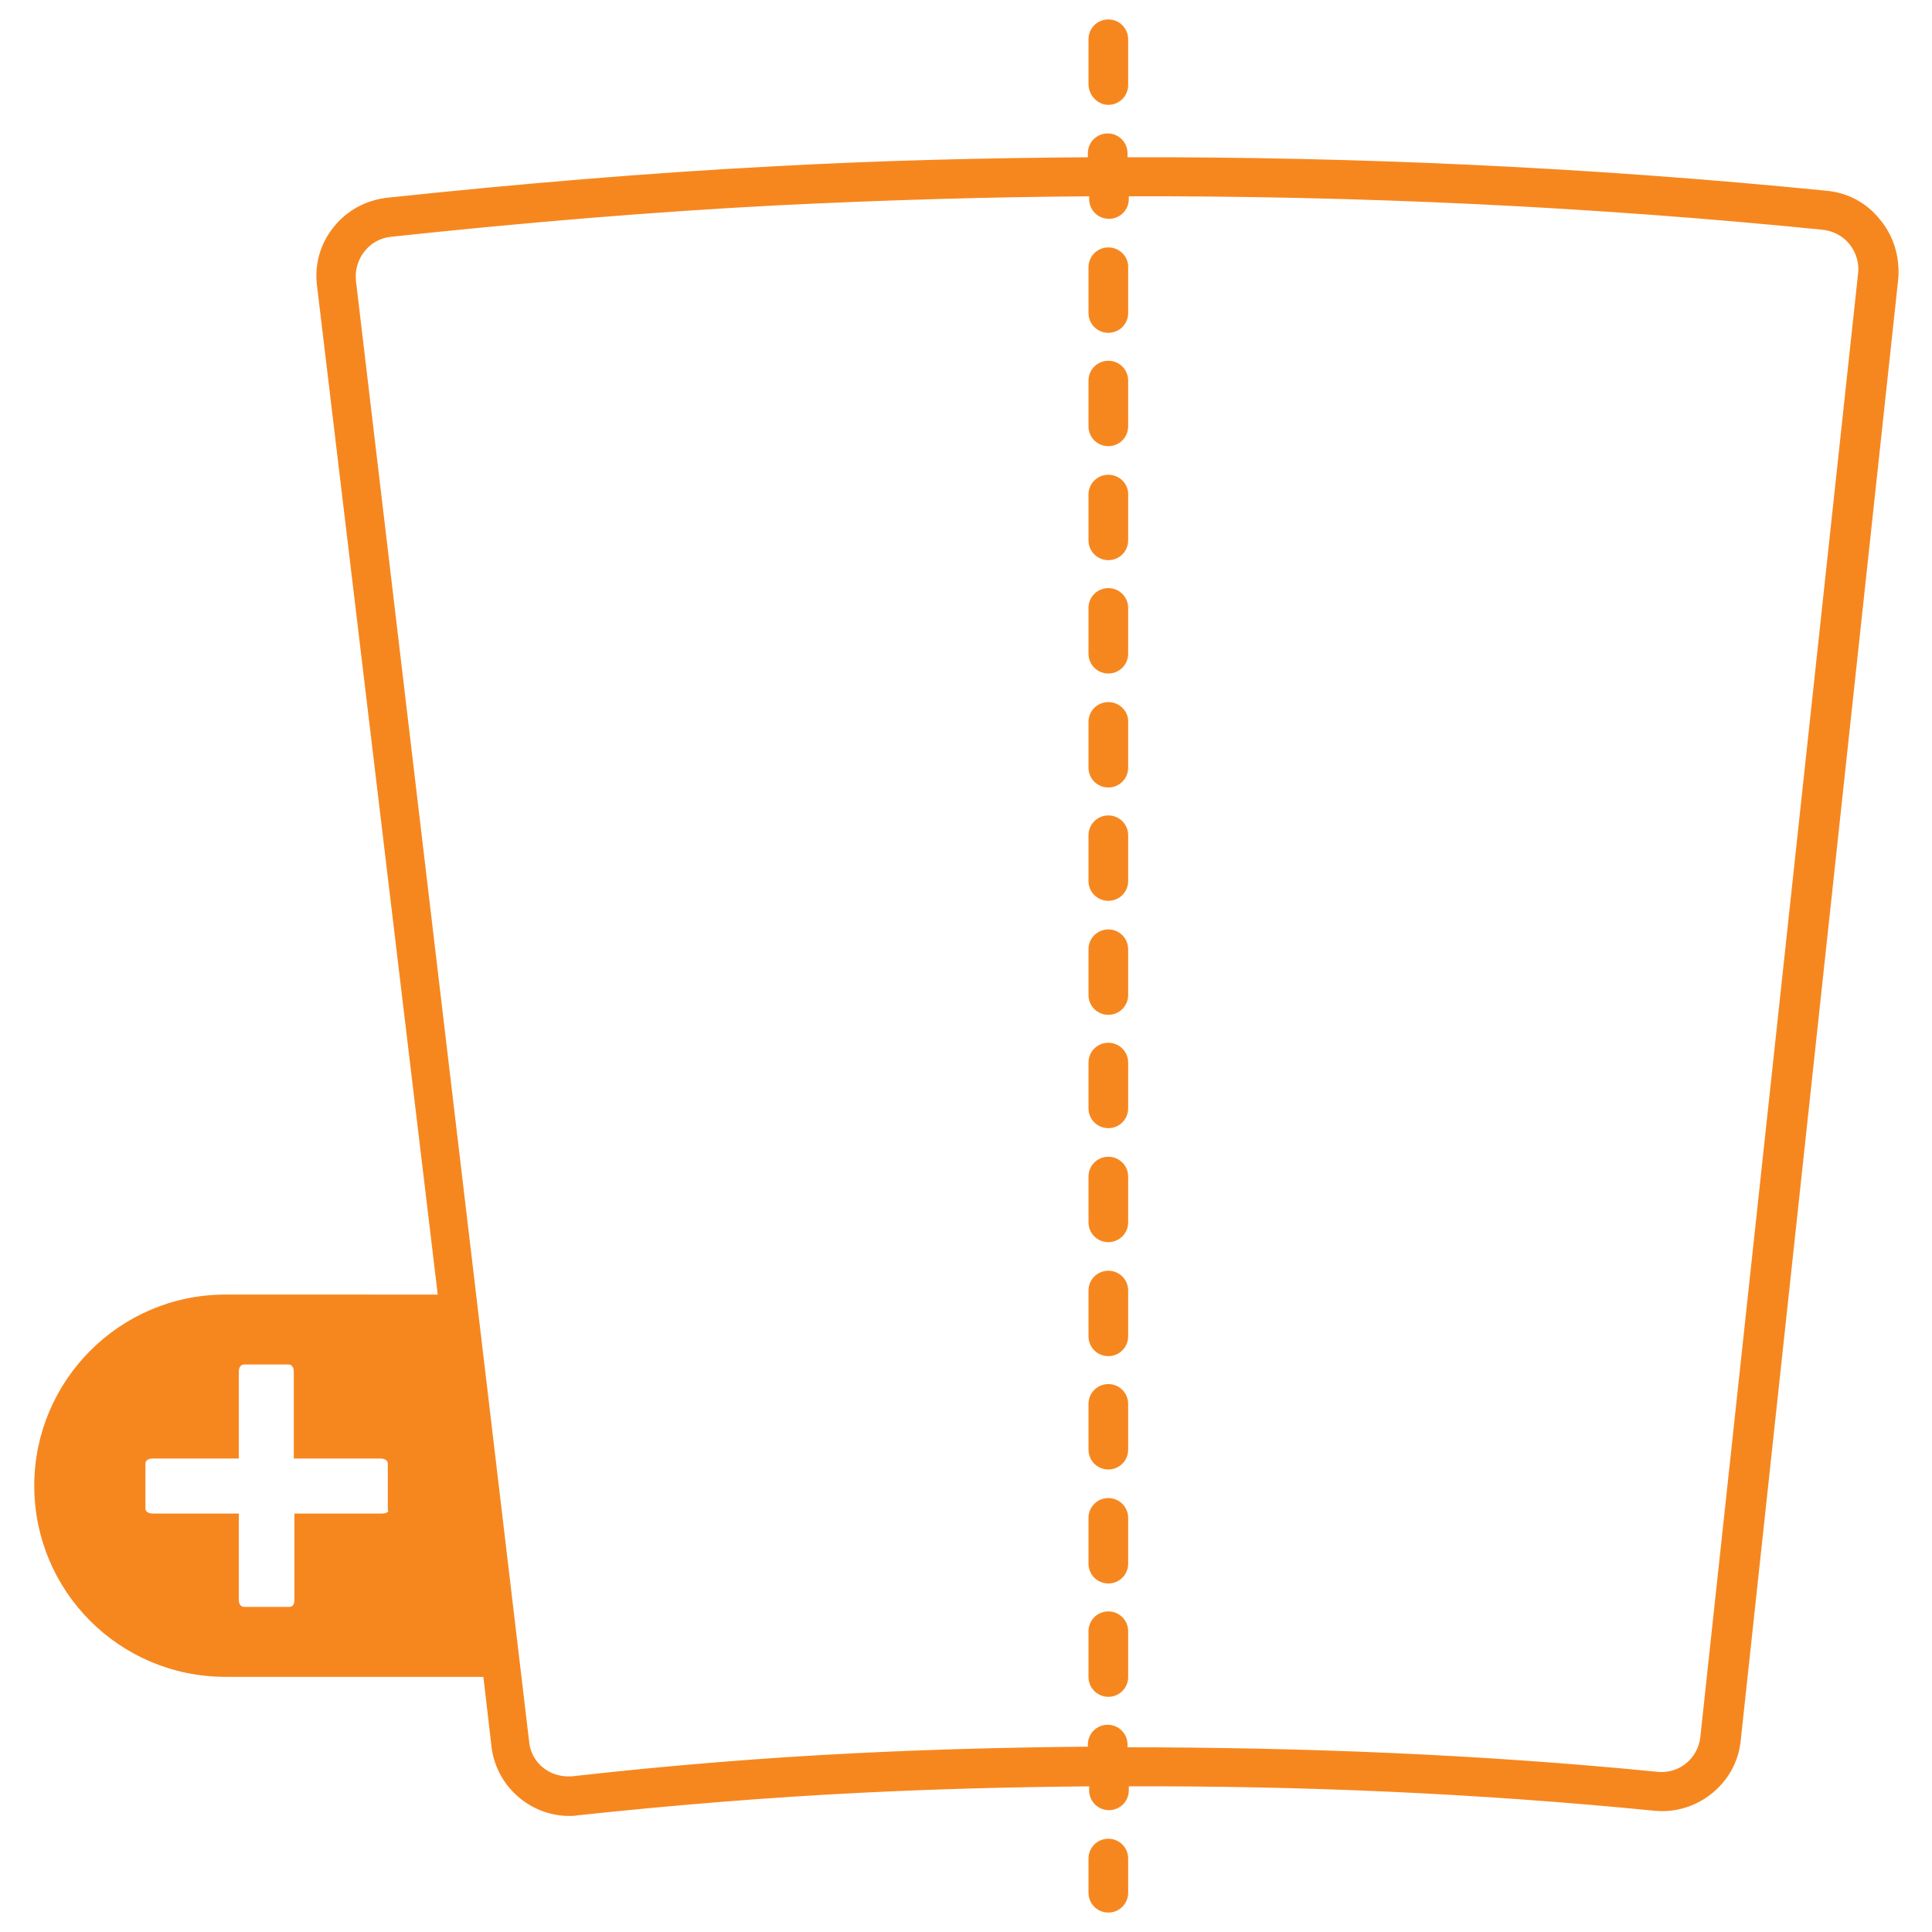 <?xml version="1.0" encoding="utf-8"?>
<!-- Generator: Adobe Illustrator 26.0.1, SVG Export Plug-In . SVG Version: 6.00 Build 0)  -->
<svg version="1.1" id="Layer_1" xmlns="http://www.w3.org/2000/svg" xmlns:xlink="http://www.w3.org/1999/xlink" x="0px" y="0px"
	 viewBox="0 0 30 30" style="enable-background:new 0 0 30 30;" xml:space="preserve">
<style type="text/css">
	.st0{fill:#F6871F;}
	.st1{fill:none;stroke:#F6871F;stroke-width:0.076;stroke-miterlimit:10;}
	
		.st2{clip-path:url(#SVGID_00000159438250716138352660000002604789674681693569_);fill:none;stroke:#F6871F;stroke-width:0.076;stroke-miterlimit:10;}
	
		.st3{clip-path:url(#SVGID_00000011002296990319168340000011760451551590289841_);fill:none;stroke:#F6871F;stroke-width:0.076;stroke-miterlimit:10;}
</style>
<g>
	<path class="st0" d="M17.21,21.53c-0.15,0-0.27,0.12-0.27,0.27v0.71c0,0.15,0.12,0.27,0.27,0.27c0.15,0,0.27-0.12,0.27-0.27V21.8
		C17.48,21.65,17.36,21.53,17.21,21.53L17.21,21.53z"/>
	<path class="st1" d="M17.21,21.53c-0.15,0-0.27,0.12-0.27,0.27v0.71c0,0.15,0.12,0.27,0.27,0.27c0.15,0,0.27-0.12,0.27-0.27V21.8
		C17.48,21.65,17.36,21.53,17.21,21.53L17.21,21.53z"/>
	<path class="st0" d="M17.21,18c-0.15,0-0.27,0.12-0.27,0.27v0.71c0,0.15,0.12,0.27,0.27,0.27c0.15,0,0.27-0.12,0.27-0.27v-0.71
		C17.48,18.12,17.36,18,17.21,18L17.21,18z"/>
	<path class="st1" d="M17.21,18c-0.15,0-0.27,0.12-0.27,0.27v0.71c0,0.15,0.12,0.27,0.27,0.27c0.15,0,0.27-0.12,0.27-0.27v-0.71
		C17.48,18.12,17.36,18,17.21,18L17.21,18z"/>
	<path class="st0" d="M17.21,19.77c-0.15,0-0.27,0.12-0.27,0.27v0.71c0,0.15,0.12,0.27,0.27,0.27c0.15,0,0.27-0.12,0.27-0.27v-0.71
		C17.48,19.89,17.36,19.77,17.21,19.77L17.21,19.77z"/>
	<path class="st1" d="M17.21,19.77c-0.15,0-0.27,0.12-0.27,0.27v0.71c0,0.15,0.12,0.27,0.27,0.27c0.15,0,0.27-0.12,0.27-0.27v-0.71
		C17.48,19.89,17.36,19.77,17.21,19.77L17.21,19.77z"/>
	<path class="st0" d="M17.21,1.59c0.15,0,0.27-0.12,0.27-0.27V0.61c0-0.15-0.12-0.27-0.27-0.27c-0.15,0-0.27,0.12-0.27,0.27v0.71
		C16.95,1.47,17.07,1.59,17.21,1.59L17.21,1.59z"/>
	<g>
		<defs>
			<polygon id="SVGID_1_" points="0,0 0,30 30,30 30,0 0,0 			"/>
		</defs>
		<clipPath id="SVGID_00000065072396177583982990000015728579672287046317_">
			<use xlink:href="#SVGID_1_"  style="overflow:visible;"/>
		</clipPath>
		
			<path style="clip-path:url(#SVGID_00000065072396177583982990000015728579672287046317_);fill:none;stroke:#F6871F;stroke-width:0.076;stroke-miterlimit:10;" d="
			M17.21,1.59c0.15,0,0.27-0.12,0.27-0.27V0.61c0-0.15-0.12-0.27-0.27-0.27c-0.15,0-0.27,0.12-0.27,0.27v0.71
			C16.95,1.47,17.07,1.59,17.21,1.59L17.21,1.59z"/>
	</g>
	<path class="st0" d="M17.21,28.59c-0.15,0-0.27,0.12-0.27,0.27v0.53c0,0.15,0.12,0.27,0.27,0.27c0.15,0,0.27-0.12,0.27-0.27v-0.53
		C17.48,28.71,17.36,28.59,17.21,28.59L17.21,28.59z"/>
	<g>
		<defs>
			<polygon id="SVGID_00000101790691835774510790000004763378998949747383_" points="0,0 0,30 30,30 30,0 0,0 			"/>
		</defs>
		<clipPath id="SVGID_00000144308784156507008920000016093541398353634718_">
			<use xlink:href="#SVGID_00000101790691835774510790000004763378998949747383_"  style="overflow:visible;"/>
		</clipPath>
		
			<path style="clip-path:url(#SVGID_00000144308784156507008920000016093541398353634718_);fill:none;stroke:#F6871F;stroke-width:0.076;stroke-miterlimit:10;" d="
			M17.21,28.59c-0.15,0-0.27,0.12-0.27,0.27v0.53c0,0.15,0.12,0.27,0.27,0.27c0.15,0,0.27-0.12,0.27-0.27v-0.53
			C17.48,28.71,17.36,28.59,17.21,28.59L17.21,28.59z"/>
	</g>
	<path class="st0" d="M17.21,16.23c-0.15,0-0.27,0.12-0.27,0.27v0.71c0,0.15,0.12,0.27,0.27,0.27c0.15,0,0.27-0.12,0.27-0.27V16.5
		C17.48,16.35,17.36,16.23,17.21,16.23L17.21,16.23z"/>
	<path class="st1" d="M17.21,16.23c-0.15,0-0.27,0.12-0.27,0.27v0.71c0,0.15,0.12,0.27,0.27,0.27c0.15,0,0.27-0.12,0.27-0.27V16.5
		C17.48,16.35,17.36,16.23,17.21,16.23L17.21,16.23z"/>
	<path class="st0" d="M17.21,25.06c-0.15,0-0.27,0.12-0.27,0.27v0.71c0,0.15,0.12,0.27,0.27,0.27c0.15,0,0.27-0.12,0.27-0.27v-0.71
		C17.48,25.18,17.36,25.06,17.21,25.06L17.21,25.06z"/>
	<path class="st1" d="M17.21,25.06c-0.15,0-0.27,0.12-0.27,0.27v0.71c0,0.15,0.12,0.27,0.27,0.27c0.15,0,0.27-0.12,0.27-0.27v-0.71
		C17.48,25.18,17.36,25.06,17.21,25.06L17.21,25.06z"/>
	<path class="st0" d="M17.21,23.3c-0.15,0-0.27,0.12-0.27,0.27v0.71c0,0.15,0.12,0.27,0.27,0.27c0.15,0,0.27-0.12,0.27-0.27v-0.71
		C17.48,23.42,17.36,23.3,17.21,23.3L17.21,23.3z"/>
	<path class="st1" d="M17.21,23.3c-0.15,0-0.27,0.12-0.27,0.27v0.71c0,0.15,0.12,0.27,0.27,0.27c0.15,0,0.27-0.12,0.27-0.27v-0.71
		C17.48,23.42,17.36,23.3,17.21,23.3L17.21,23.3z"/>
	<path class="st0" d="M17.21,10.94c-0.15,0-0.27,0.12-0.27,0.27v0.71c0,0.15,0.12,0.27,0.27,0.27c0.15,0,0.27-0.12,0.27-0.27V11.2
		C17.48,11.06,17.36,10.94,17.21,10.94L17.21,10.94z"/>
	<path class="st1" d="M17.21,10.94c-0.15,0-0.27,0.12-0.27,0.27v0.71c0,0.15,0.12,0.27,0.27,0.27c0.15,0,0.27-0.12,0.27-0.27V11.2
		C17.48,11.06,17.36,10.94,17.21,10.94L17.21,10.94z"/>
	<path class="st0" d="M17.21,5.64c-0.15,0-0.27,0.12-0.27,0.27v0.71c0,0.15,0.12,0.27,0.27,0.27c0.15,0,0.27-0.12,0.27-0.27V5.91
		C17.48,5.76,17.36,5.64,17.21,5.64L17.21,5.64z"/>
	<path class="st1" d="M17.21,5.64c-0.15,0-0.27,0.12-0.27,0.27v0.71c0,0.15,0.12,0.27,0.27,0.27c0.15,0,0.27-0.12,0.27-0.27V5.91
		C17.48,5.76,17.36,5.64,17.21,5.64L17.21,5.64z"/>
	<path class="st0" d="M17.21,14.47c-0.15,0-0.27,0.12-0.27,0.27v0.71c0,0.15,0.12,0.27,0.27,0.27c0.15,0,0.27-0.12,0.27-0.27v-0.71
		C17.48,14.59,17.36,14.47,17.21,14.47L17.21,14.47z"/>
	<path class="st1" d="M17.21,14.47c-0.15,0-0.27,0.12-0.27,0.27v0.71c0,0.15,0.12,0.27,0.27,0.27c0.15,0,0.27-0.12,0.27-0.27v-0.71
		C17.48,14.59,17.36,14.47,17.21,14.47L17.21,14.47z"/>
	<path class="st0" d="M17.21,7.41c-0.15,0-0.27,0.12-0.27,0.27v0.71c0,0.15,0.12,0.27,0.27,0.27c0.15,0,0.27-0.12,0.27-0.27V7.67
		C17.48,7.53,17.36,7.41,17.21,7.41L17.21,7.41z"/>
	<path class="st1" d="M17.21,7.41c-0.15,0-0.27,0.12-0.27,0.27v0.71c0,0.15,0.12,0.27,0.27,0.27c0.15,0,0.27-0.12,0.27-0.27V7.67
		C17.48,7.53,17.36,7.41,17.21,7.41L17.21,7.41z"/>
	<path class="st0" d="M17.21,3.88c-0.15,0-0.27,0.12-0.27,0.27v0.71c0,0.15,0.12,0.27,0.27,0.27c0.15,0,0.27-0.12,0.27-0.27V4.14
		C17.48,4,17.36,3.88,17.21,3.88L17.21,3.88z"/>
	<path class="st1" d="M17.21,3.88c-0.15,0-0.27,0.12-0.27,0.27v0.71c0,0.15,0.12,0.27,0.27,0.27c0.15,0,0.27-0.12,0.27-0.27V4.14
		C17.48,4,17.36,3.88,17.21,3.88L17.21,3.88z"/>
	<path class="st0" d="M17.21,9.17c-0.15,0-0.27,0.12-0.27,0.27v0.71c0,0.15,0.12,0.27,0.27,0.27c0.15,0,0.27-0.12,0.27-0.27V9.44
		C17.48,9.29,17.36,9.17,17.21,9.17L17.21,9.17z"/>
	<path class="st1" d="M17.21,9.17c-0.15,0-0.27,0.12-0.27,0.27v0.71c0,0.15,0.12,0.27,0.27,0.27c0.15,0,0.27-0.12,0.27-0.27V9.44
		C17.48,9.29,17.36,9.17,17.21,9.17L17.21,9.17z"/>
	<path class="st0" d="M17.21,12.7c-0.15,0-0.27,0.12-0.27,0.27v0.71c0,0.15,0.12,0.27,0.27,0.27c0.15,0,0.27-0.12,0.27-0.27v-0.71
		C17.48,12.82,17.36,12.7,17.21,12.7L17.21,12.7z"/>
	<path class="st1" d="M17.21,12.7c-0.15,0-0.27,0.12-0.27,0.27v0.71c0,0.15,0.12,0.27,0.27,0.27c0.15,0,0.27-0.12,0.27-0.27v-0.71
		C17.48,12.82,17.36,12.7,17.21,12.7L17.21,12.7z"/>
	<path class="st0" d="M29.16,3.43c-0.2-0.25-0.48-0.4-0.8-0.43c-3.61-0.36-7.25-0.53-10.89-0.52v-0.1c0-0.15-0.12-0.27-0.27-0.27
		c-0.15,0-0.27,0.12-0.27,0.27v0.1c-1.64,0.01-3.27,0.05-4.9,0.14C10.1,2.72,8.07,2.89,6,3.11C5.69,3.15,5.41,3.3,5.21,3.55
		C5.01,3.8,4.92,4.11,4.96,4.43l1.88,15.71H3.5c-1.62,0-2.93,1.32-2.93,2.93C0.57,24.69,1.88,26,3.5,26h4.04l0.13,1.12
		c0.07,0.59,0.58,1.04,1.17,1.04c0.04,0,0.08,0,0.13-0.01c1.5-0.16,2.98-0.28,4.4-0.35c1.19-0.06,2.38-0.09,3.58-0.1v0.1
		c0,0.15,0.12,0.27,0.27,0.27c0.15,0,0.27-0.12,0.27-0.27v-0.1c2.74-0.01,5.49,0.11,8.21,0.38c0.64,0.06,1.22-0.41,1.29-1.04
		l2.45-22.73C29.46,3.99,29.37,3.68,29.16,3.43L29.16,3.43z M6.08,23.42c0,0.09-0.07,0.12-0.15,0.12H4.61v1.3
		c0,0.09-0.04,0.15-0.12,0.15H3.79c-0.08,0-0.12-0.07-0.12-0.15v-1.3h-1.3c-0.08,0-0.15-0.04-0.15-0.12v-0.69
		c0-0.08,0.07-0.12,0.15-0.12h1.3v-1.31c0-0.08,0.04-0.15,0.12-0.15h0.69c0.08,0,0.12,0.07,0.12,0.15v1.31h1.31
		c0.08,0,0.15,0.04,0.15,0.12V23.42L6.08,23.42z M26.44,26.98c-0.04,0.35-0.35,0.61-0.71,0.57c-2.74-0.27-5.5-0.38-8.26-0.38v-0.08
		c0-0.15-0.12-0.27-0.27-0.27c-0.15,0-0.27,0.12-0.27,0.27v0.07c-1.2,0.01-2.41,0.04-3.61,0.1c-1.43,0.07-2.92,0.19-4.43,0.36
		c-0.36,0.03-0.67-0.21-0.71-0.56L5.49,4.37C5.47,4.19,5.52,4.02,5.63,3.88c0.11-0.14,0.26-0.22,0.43-0.24
		c2.05-0.22,4.08-0.39,6.02-0.49c1.62-0.08,3.24-0.13,4.87-0.14v0.08c0,0.15,0.12,0.27,0.27,0.27c0.15,0,0.27-0.12,0.27-0.27V3.01
		C21.1,3,24.72,3.17,28.31,3.53c0.17,0.02,0.33,0.1,0.44,0.24c0.11,0.14,0.16,0.31,0.14,0.48L26.44,26.98L26.44,26.98z"/>
	<path class="st1" d="M29.16,3.43c-0.2-0.25-0.48-0.4-0.8-0.43c-3.61-0.36-7.25-0.53-10.89-0.52v-0.1c0-0.15-0.12-0.27-0.27-0.27
		c-0.15,0-0.27,0.12-0.27,0.27v0.1c-1.64,0.01-3.27,0.05-4.9,0.14C10.1,2.72,8.07,2.89,6,3.11C5.69,3.15,5.41,3.3,5.21,3.55
		C5.01,3.8,4.92,4.11,4.96,4.43l1.88,15.71H3.5c-1.62,0-2.93,1.32-2.93,2.93C0.57,24.69,1.88,26,3.5,26h4.04l0.13,1.12
		c0.07,0.59,0.58,1.04,1.17,1.04c0.04,0,0.08,0,0.13-0.01c1.5-0.16,2.98-0.28,4.4-0.35c1.19-0.06,2.38-0.09,3.58-0.1v0.1
		c0,0.15,0.12,0.27,0.27,0.27c0.15,0,0.27-0.12,0.27-0.27v-0.1c2.74-0.01,5.49,0.11,8.21,0.38c0.64,0.06,1.22-0.41,1.29-1.04
		l2.45-22.73C29.46,3.99,29.37,3.68,29.16,3.43L29.16,3.43z M6.08,23.42c0,0.09-0.07,0.12-0.15,0.12H4.61v1.3
		c0,0.09-0.04,0.15-0.12,0.15H3.79c-0.08,0-0.12-0.07-0.12-0.15v-1.3h-1.3c-0.08,0-0.15-0.04-0.15-0.12v-0.69
		c0-0.08,0.07-0.12,0.15-0.12h1.3v-1.31c0-0.08,0.04-0.15,0.12-0.15h0.69c0.08,0,0.12,0.07,0.12,0.15v1.31h1.31
		c0.08,0,0.15,0.04,0.15,0.12V23.42L6.08,23.42z M26.44,26.98c-0.04,0.35-0.35,0.61-0.71,0.57c-2.74-0.27-5.5-0.38-8.26-0.38v-0.08
		c0-0.15-0.12-0.27-0.27-0.27c-0.15,0-0.27,0.12-0.27,0.27v0.07c-1.2,0.01-2.41,0.04-3.61,0.1c-1.43,0.07-2.92,0.19-4.43,0.36
		c-0.36,0.03-0.67-0.21-0.71-0.56L5.49,4.37C5.47,4.19,5.52,4.02,5.63,3.88c0.11-0.14,0.26-0.22,0.43-0.24
		c2.05-0.22,4.08-0.39,6.02-0.49c1.62-0.08,3.24-0.13,4.87-0.14v0.08c0,0.15,0.12,0.27,0.27,0.27c0.15,0,0.27-0.12,0.27-0.27V3.01
		C21.1,3,24.72,3.17,28.31,3.53c0.17,0.02,0.33,0.1,0.44,0.24c0.11,0.14,0.16,0.31,0.14,0.48L26.44,26.98L26.44,26.98z"/>
</g>
</svg>

